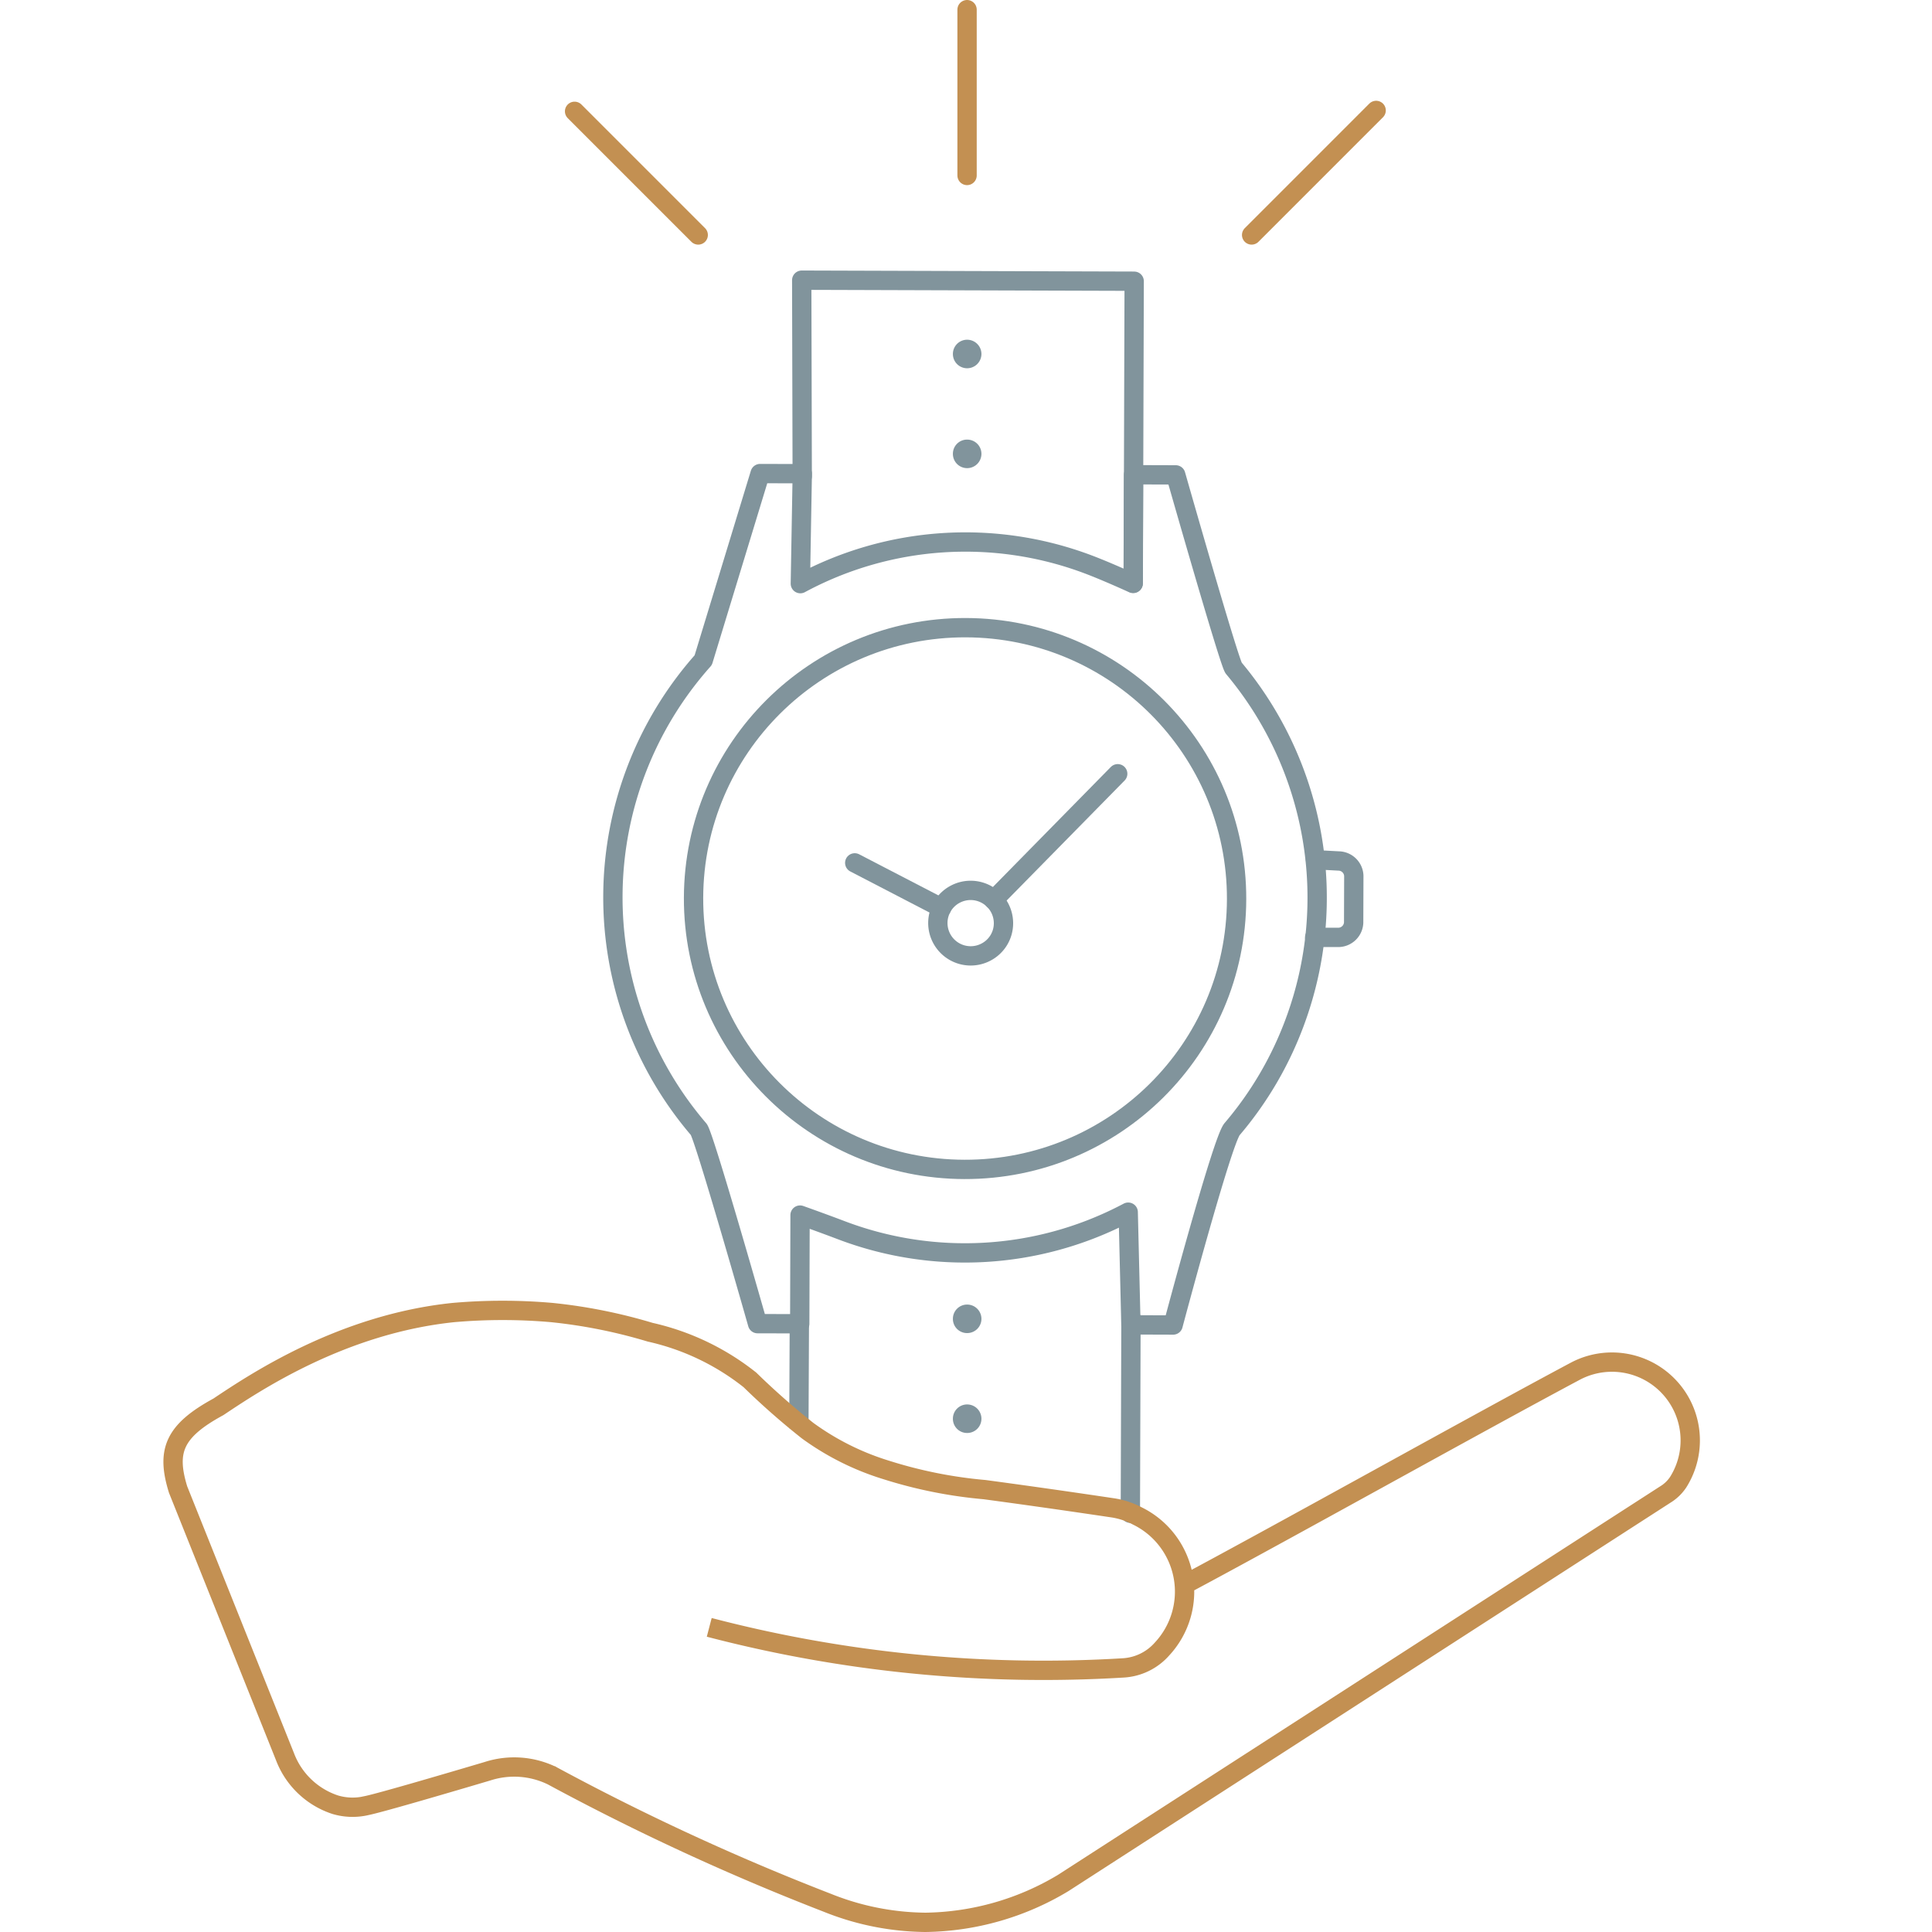 <svg xmlns="http://www.w3.org/2000/svg" width="100" height="100" viewBox="0 0 100 100"><defs><style>.cls-1,.cls-2,.cls-3,.cls-5,.cls-6{fill:none;}.cls-1,.cls-2,.cls-3{stroke:#81949c;}.cls-1,.cls-3,.cls-6{stroke-linecap:round;}.cls-1,.cls-2{stroke-linejoin:round;}.cls-3,.cls-5,.cls-6{stroke-miterlimit:10;}.cls-4{fill:#81949c;}.cls-5,.cls-6{stroke:#c39052;}</style></defs><g id="Search-Note-Share"><g id="take-care"><path class="cls-1" d="M68.09,44.5l1.2.064a.8.8,0,0,1,.783.768l-.008,2.422a.8.8,0,0,1-.832.765l-1.186,0"/><polyline class="cls-1" points="41.523 24.655 41.497 14.502 58.705 14.555 58.657 30.185"/><line class="cls-2" x1="41.349" y1="73.93" x2="41.375" y2="68.332"/><line class="cls-3" x1="58.539" y1="68.211" x2="58.507" y2="78.326"/><path class="cls-1" d="M67.031,52.87a18.5,18.5,0,0,0-3.175-18.29c-.229-.274-3-10-3-10l-2.183-.007L58.652,30.2s-1.352-.62-2.338-.991a18.011,18.011,0,0,0-14.888,1l.1-5.691-2.183-.006L36.4,34.168a18.454,18.454,0,0,0-.234,24.287c.279.328,3.045,10.057,3.045,10.057l2.183.006.017-5.625s1.086.384,2.181.8a18,18,0,0,0,14.551-.82c.085-.043.253-.131.253-.131l.141,5.833,2.183.007s2.534-9.53,3.053-10.138A18.336,18.336,0,0,0,67.031,52.87Z"/><ellipse class="cls-1" cx="49.952" cy="46.509" rx="14.02" ry="14.054" transform="translate(3.314 96.34) rotate(-89.852)"/><line class="cls-1" x1="51.435" y1="46.579" x2="57.853" y2="40.049"/><line class="cls-1" x1="48.737" y1="46.994" x2="44.241" y2="44.662"/><path class="cls-1" d="M48.543,47.771a1.7,1.7,0,0,0,2.509,1.5,1.681,1.681,0,0,0,.888-1.48,1.7,1.7,0,0,0-2.509-1.5A1.682,1.682,0,0,0,48.543,47.771Z"/><path id="_Pfad_" data-name="&lt;Pfad&gt;" class="cls-4" d="M49.322,23.493a.731.731,0,0,1,.738-.739h0a.737.737,0,0,1,.739.739h0a.741.741,0,0,1-.739.738h0A.736.736,0,0,1,49.322,23.493Zm0-5.17a.736.736,0,0,1,.738-.739h0a.741.741,0,0,1,.739.739h0a.741.741,0,0,1-.739.738h0A.736.736,0,0,1,49.322,18.323Z"/><path id="_Pfad_2" data-name="&lt;Pfad&gt;" class="cls-4" d="M49.322,73.432a.735.735,0,0,1,.738-.738h0a.74.74,0,0,1,.739.738h0a.737.737,0,0,1-.739.739h0A.732.732,0,0,1,49.322,73.432Zm0-5.17a.735.735,0,0,1,.738-.738h0a.74.74,0,0,1,.739.738h0A.737.737,0,0,1,50.06,69h0A.731.731,0,0,1,49.322,68.262Z"/><path class="cls-5" d="M61.283,82.032c5.09-2.714,15.126-8.323,20.217-11.038a4.053,4.053,0,0,1,5.362,5.724,2.127,2.127,0,0,1-.67.641L55.03,97.464A14.173,14.173,0,0,1,47.9,99.5a13.934,13.934,0,0,1-5.091-1.018,124.627,124.627,0,0,1-14.2-6.553l-.021-.012a4.494,4.494,0,0,0-3.363-.236c-1.861.552-5.513,1.627-6.247,1.776a3.147,3.147,0,0,1-1.625-.045,4.172,4.172,0,0,1-2.6-2.482L9.218,77.1c-.613-1.986-.226-3.024,2.086-4.282,1.9-1.269,6.4-4.284,12.166-4.881a29.2,29.2,0,0,1,5.091,0,27.207,27.207,0,0,1,5.09,1.018,12.8,12.8,0,0,1,5.165,2.468A38.341,38.341,0,0,0,41.8,74.049a13.755,13.755,0,0,0,4.073,2.036,23.654,23.654,0,0,0,5.09,1.018c1.524.205,3.772.516,6.6.938a3.977,3.977,0,0,1,1.3.422,4.36,4.36,0,0,1,1.288,6.884,2.9,2.9,0,0,1-2.032.985,68.426,68.426,0,0,1-21.409-2.1"/><line class="cls-6" x1="50.055" y1="9.082" x2="50.055" y2="0.5"/><line class="cls-6" x1="36.14" y1="12.162" x2="29.74" y2="5.762"/><line class="cls-6" x1="64.784" y1="12.162" x2="71.229" y2="5.716"/></g></g></svg>